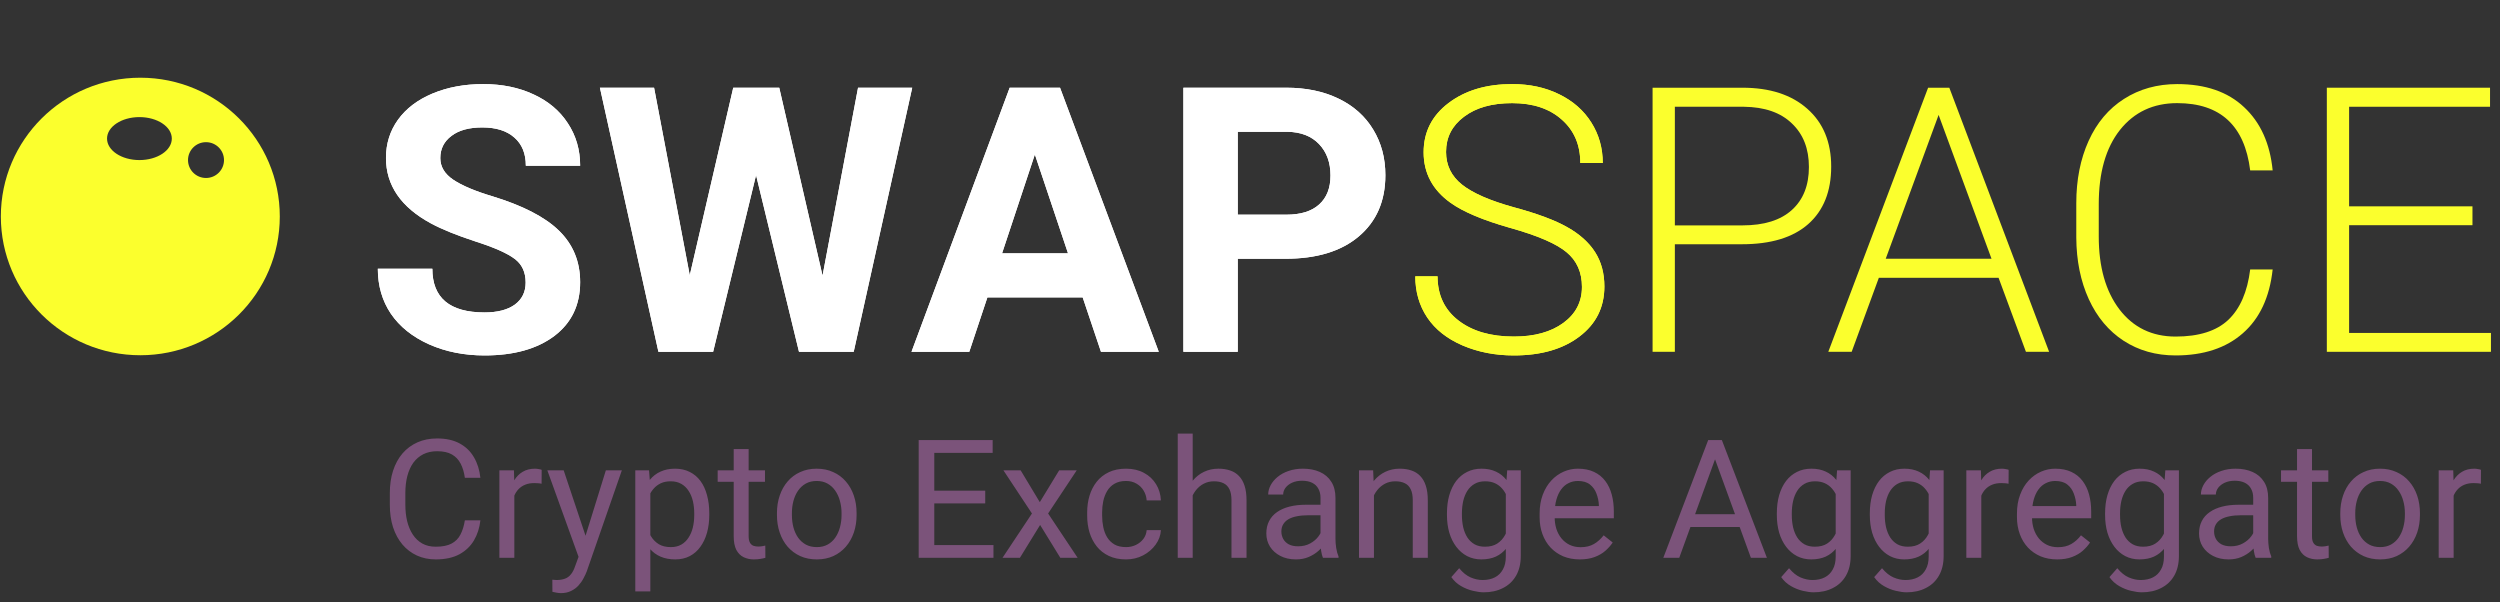 <svg width="249" height="60" viewBox="0 0 249 60" fill="none" xmlns="http://www.w3.org/2000/svg">
<rect x="0" y="0" width="249" height="60" fill="#333333" stroke="none"/>
<g clip-path="url(#clip0_58_55)">
<path d="M157.561 28.572C157.561 27.115 157.049 25.965 156.027 25.122C155.004 24.267 153.134 23.46 150.415 22.701C147.697 21.93 145.713 21.093 144.462 20.19C142.682 18.913 141.792 17.239 141.792 15.168C141.792 13.156 142.615 11.524 144.263 10.272C145.923 9.007 148.039 8.375 150.614 8.375C152.358 8.375 153.916 8.712 155.287 9.387C156.671 10.061 157.741 11 158.498 12.205C159.256 13.409 159.635 14.752 159.635 16.233H157.398C157.398 14.439 156.785 13 155.557 11.916C154.331 10.82 152.683 10.272 150.614 10.272C148.605 10.272 147.005 10.723 145.815 11.627C144.624 12.518 144.028 13.686 144.028 15.132C144.028 16.468 144.564 17.558 145.634 18.401C146.705 19.244 148.418 19.991 150.776 20.642C153.134 21.28 154.921 21.948 156.135 22.647C157.349 23.333 158.264 24.158 158.877 25.122C159.491 26.085 159.797 27.223 159.797 28.536C159.797 30.608 158.967 32.27 157.308 33.522C155.659 34.775 153.483 35.401 150.776 35.401C148.924 35.401 147.222 35.07 145.671 34.407C144.131 33.745 142.958 32.818 142.152 31.625C141.358 30.433 140.962 29.066 140.962 27.524H143.181C143.181 29.379 143.872 30.843 145.255 31.914C146.638 32.986 148.479 33.522 150.776 33.522C152.822 33.522 154.463 33.071 155.702 32.167C156.941 31.264 157.561 30.066 157.561 28.572Z" fill="#FBFF2D"/>
<path d="M166.816 24.327V35.04H164.597V8.736H173.546C176.277 8.736 178.429 9.435 180.005 10.832C181.593 12.229 182.387 14.15 182.387 16.595C182.387 19.064 181.623 20.973 180.096 22.322C178.58 23.658 176.379 24.327 173.492 24.327H166.816ZM166.816 22.448H173.546C175.699 22.448 177.342 21.936 178.472 20.912C179.603 19.889 180.168 18.462 180.168 16.631C180.168 14.812 179.603 13.367 178.472 12.295C177.353 11.211 175.759 10.657 173.69 10.633H166.816V22.448Z" fill="#FBFF2D"/>
<path d="M199.058 27.669H187.133L184.426 35.04H182.098L192.04 8.736H194.151L204.093 35.04H201.783L199.058 27.669ZM187.818 25.772H198.355L193.086 11.446L187.818 25.772Z" fill="#FBFF2D"/>
<path d="M226.357 26.838C226.056 29.608 225.064 31.728 223.381 33.197C221.708 34.666 219.477 35.401 216.686 35.401C214.737 35.401 213.012 34.913 211.508 33.938C210.016 32.962 208.862 31.583 208.044 29.801C207.226 28.006 206.811 25.959 206.798 23.659V20.244C206.798 17.908 207.208 15.836 208.026 14.03C208.844 12.223 210.016 10.832 211.544 9.856C213.084 8.869 214.852 8.375 216.848 8.375C219.663 8.375 221.883 9.14 223.506 10.669C225.142 12.187 226.093 14.288 226.357 16.974H224.119C223.566 12.506 221.143 10.272 216.848 10.272C214.467 10.272 212.566 11.163 211.147 12.945C209.739 14.728 209.036 17.191 209.036 20.334V23.55C209.036 26.585 209.722 29.006 211.093 30.812C212.476 32.619 214.341 33.522 216.686 33.522C219.007 33.522 220.758 32.968 221.936 31.86C223.115 30.74 223.843 29.066 224.119 26.838H226.357Z" fill="#FBFF2D"/>
<path d="M246.258 22.43H233.971V33.161H248.098V35.04H231.752V8.736H248.008V10.633H233.971V20.551H246.258V22.43Z" fill="#FBFF2D"/>
<path d="M157.561 28.572C157.561 27.115 157.049 25.965 156.027 25.122C155.004 24.267 153.134 23.46 150.415 22.701C147.697 21.93 145.713 21.093 144.462 20.19C142.682 18.913 141.792 17.239 141.792 15.168C141.792 13.156 142.615 11.524 144.263 10.272C145.923 9.007 148.039 8.375 150.614 8.375C152.358 8.375 153.916 8.712 155.287 9.387C156.671 10.061 157.741 11 158.498 12.205C159.256 13.409 159.635 14.752 159.635 16.233H157.398C157.398 14.439 156.785 13 155.557 11.916C154.331 10.82 152.683 10.272 150.614 10.272C148.605 10.272 147.005 10.723 145.815 11.627C144.624 12.518 144.028 13.686 144.028 15.132C144.028 16.468 144.564 17.558 145.634 18.401C146.705 19.244 148.418 19.991 150.776 20.642C153.134 21.28 154.921 21.948 156.135 22.647C157.349 23.333 158.264 24.158 158.877 25.122C159.491 26.085 159.797 27.223 159.797 28.536C159.797 30.608 158.967 32.27 157.308 33.522C155.659 34.775 153.483 35.401 150.776 35.401C148.924 35.401 147.222 35.07 145.671 34.407C144.131 33.745 142.958 32.818 142.152 31.625C141.358 30.433 140.962 29.066 140.962 27.524H143.181C143.181 29.379 143.872 30.843 145.255 31.914C146.638 32.986 148.479 33.522 150.776 33.522C152.822 33.522 154.463 33.071 155.702 32.167C156.941 31.264 157.561 30.066 157.561 28.572Z" fill="#FBFF2D"/>
<path d="M52.354 28.139C52.354 27.115 51.993 26.332 51.271 25.79C50.549 25.236 49.25 24.658 47.374 24.056C45.497 23.442 44.012 22.84 42.917 22.249C39.934 20.636 38.443 18.462 38.443 15.728C38.443 14.306 38.84 13.042 39.633 11.934C40.439 10.814 41.588 9.941 43.08 9.314C44.583 8.688 46.267 8.375 48.132 8.375C50.008 8.375 51.68 8.718 53.148 9.405C54.615 10.079 55.752 11.037 56.557 12.277C57.376 13.518 57.784 14.927 57.784 16.505H52.372C52.372 15.3 51.993 14.367 51.235 13.704C50.477 13.03 49.413 12.693 48.041 12.693C46.718 12.693 45.69 12.976 44.956 13.542C44.222 14.096 43.855 14.83 43.855 15.746C43.855 16.601 44.282 17.317 45.136 17.895C46.003 18.474 47.272 19.016 48.944 19.521C52.023 20.449 54.266 21.599 55.673 22.972C57.081 24.345 57.784 26.055 57.784 28.103C57.784 30.379 56.924 32.167 55.204 33.468C53.484 34.757 51.169 35.401 48.258 35.401C46.237 35.401 44.397 35.034 42.737 34.299C41.077 33.552 39.808 32.535 38.93 31.246C38.064 29.957 37.631 28.464 37.631 26.766H43.062C43.062 29.668 44.794 31.119 48.258 31.119C49.545 31.119 50.549 30.861 51.271 30.343C51.993 29.813 52.354 29.078 52.354 28.139Z" fill="white"/>
<path d="M81.925 27.452L85.462 8.736H90.857L85.029 35.04H79.58L75.304 17.444L71.028 35.04H65.579L59.751 8.736H65.146L68.7 27.416L73.031 8.736H77.613L81.925 27.452Z" fill="white"/>
<path d="M107.835 29.62H98.344L96.54 35.04H90.784L100.564 8.736H105.579L115.413 35.04H109.657L107.835 29.62ZM99.806 25.23H106.374L103.072 15.384L99.806 25.23Z" fill="white"/>
<path d="M123.279 25.772V35.04H117.866V8.736H128.115C130.087 8.736 131.819 9.098 133.311 9.82C134.815 10.543 135.969 11.573 136.775 12.909C137.582 14.234 137.984 15.746 137.984 17.444C137.984 20.021 137.101 22.057 135.332 23.55C133.576 25.031 131.139 25.772 128.025 25.772H123.279ZM123.279 21.382H128.115C129.546 21.382 130.635 21.045 131.381 20.37C132.138 19.696 132.517 18.733 132.517 17.48C132.517 16.191 132.138 15.149 131.381 14.355C130.623 13.56 129.576 13.15 128.241 13.126H123.279V21.382Z" fill="white"/>
<path d="M52.354 28.139C52.354 27.115 51.993 26.332 51.271 25.79C50.549 25.236 49.25 24.658 47.374 24.056C45.497 23.442 44.012 22.84 42.917 22.249C39.934 20.636 38.443 18.462 38.443 15.728C38.443 14.306 38.84 13.042 39.633 11.934C40.439 10.814 41.588 9.941 43.08 9.314C44.583 8.688 46.267 8.375 48.132 8.375C50.008 8.375 51.68 8.718 53.148 9.405C54.615 10.079 55.752 11.037 56.557 12.277C57.376 13.518 57.784 14.927 57.784 16.505H52.372C52.372 15.3 51.993 14.367 51.235 13.704C50.477 13.03 49.413 12.693 48.041 12.693C46.718 12.693 45.69 12.976 44.956 13.542C44.222 14.096 43.855 14.83 43.855 15.746C43.855 16.601 44.282 17.317 45.136 17.895C46.003 18.474 47.272 19.016 48.944 19.521C52.023 20.449 54.266 21.599 55.673 22.972C57.081 24.345 57.784 26.055 57.784 28.103C57.784 30.379 56.924 32.167 55.204 33.468C53.484 34.757 51.169 35.401 48.258 35.401C46.237 35.401 44.397 35.034 42.737 34.299C41.077 33.552 39.808 32.535 38.93 31.246C38.064 29.957 37.631 28.464 37.631 26.766H43.062C43.062 29.668 44.794 31.119 48.258 31.119C49.545 31.119 50.549 30.861 51.271 30.343C51.993 29.813 52.354 29.078 52.354 28.139Z" fill="white"/>
<path d="M81.925 27.452L85.462 8.736H90.857L85.029 35.04H79.58L75.304 17.444L71.028 35.04H65.579L59.751 8.736H65.146L68.7 27.416L73.031 8.736H77.613L81.925 27.452Z" fill="white"/>
<path d="M107.835 29.62H98.344L96.54 35.04H90.784L100.564 8.736H105.579L115.413 35.04H109.657L107.835 29.62ZM99.806 25.23H106.374L103.072 15.384L99.806 25.23Z" fill="white"/>
<path d="M123.279 25.772V35.04H117.866V8.736H128.115C130.087 8.736 131.819 9.098 133.311 9.82C134.815 10.543 135.969 11.573 136.775 12.909C137.582 14.234 137.984 15.746 137.984 17.444C137.984 20.021 137.101 22.057 135.332 23.55C133.576 25.031 131.139 25.772 128.025 25.772H123.279ZM123.279 21.382H128.115C129.546 21.382 130.635 21.045 131.381 20.37C132.138 19.696 132.517 18.733 132.517 17.48C132.517 16.191 132.138 15.149 131.381 14.355C130.623 13.56 129.576 13.15 128.241 13.126H123.279V21.382Z" fill="white"/>
<path fill-rule="evenodd" clip-rule="evenodd" d="M27.867 21.561C27.867 29.194 21.648 35.382 13.976 35.382C6.305 35.382 0.085 29.194 0.085 21.561C0.085 13.928 6.305 7.74 13.976 7.74C21.648 7.74 27.867 13.928 27.867 21.561ZM22.311 15.943C22.311 16.928 21.508 17.727 20.518 17.727C19.529 17.727 18.726 16.928 18.726 15.943C18.726 14.959 19.529 14.16 20.518 14.16C21.508 14.16 22.311 14.959 22.311 15.943ZM13.887 15.943C15.669 15.943 17.113 14.985 17.113 13.803C17.113 12.621 15.669 11.663 13.887 11.663C12.105 11.663 10.661 12.621 10.661 13.803C10.661 14.985 12.105 15.943 13.887 15.943Z" fill="#FBFF2D"/>
<path d="M46.3 51.827H47.846C47.766 52.568 47.553 53.231 47.21 53.816C46.866 54.401 46.38 54.866 45.752 55.209C45.124 55.547 44.34 55.717 43.401 55.717C42.714 55.717 42.088 55.588 41.525 55.33C40.966 55.072 40.486 54.707 40.083 54.235C39.681 53.757 39.369 53.185 39.149 52.52C38.934 51.849 38.827 51.102 38.827 50.281V49.113C38.827 48.292 38.934 47.548 39.149 46.883C39.369 46.212 39.683 45.637 40.091 45.159C40.505 44.681 41.001 44.314 41.581 44.056C42.161 43.798 42.813 43.67 43.538 43.67C44.424 43.67 45.173 43.836 45.785 44.169C46.397 44.502 46.872 44.963 47.21 45.554C47.553 46.139 47.766 46.818 47.846 47.591H46.3C46.225 47.044 46.085 46.574 45.881 46.182C45.677 45.785 45.387 45.479 45.011 45.264C44.636 45.049 44.145 44.942 43.538 44.942C43.017 44.942 42.558 45.041 42.161 45.24C41.769 45.438 41.439 45.72 41.17 46.085C40.907 46.45 40.709 46.888 40.574 47.398C40.44 47.908 40.373 48.474 40.373 49.097V50.281C40.373 50.855 40.432 51.395 40.55 51.9C40.674 52.404 40.859 52.847 41.106 53.228C41.353 53.609 41.667 53.91 42.048 54.13C42.429 54.345 42.88 54.452 43.401 54.452C44.061 54.452 44.587 54.348 44.979 54.138C45.371 53.929 45.666 53.628 45.865 53.236C46.069 52.844 46.214 52.375 46.3 51.827ZM51.228 48.211V55.556H49.739V46.842H51.188L51.228 48.211ZM53.95 46.794L53.942 48.179C53.819 48.152 53.7 48.136 53.588 48.131C53.48 48.12 53.357 48.115 53.217 48.115C52.874 48.115 52.57 48.168 52.307 48.276C52.044 48.383 51.822 48.533 51.639 48.727C51.456 48.92 51.312 49.151 51.204 49.419C51.102 49.682 51.035 49.972 51.003 50.289L50.584 50.531C50.584 50.004 50.635 49.511 50.737 49.049C50.844 48.587 51.008 48.179 51.228 47.825C51.448 47.465 51.727 47.186 52.066 46.987C52.409 46.783 52.817 46.681 53.29 46.681C53.397 46.681 53.521 46.695 53.66 46.722C53.8 46.743 53.896 46.767 53.95 46.794ZM57.92 54.654L60.344 46.842H61.938L58.444 56.9C58.363 57.115 58.256 57.346 58.121 57.593C57.993 57.845 57.826 58.084 57.622 58.31C57.418 58.535 57.171 58.718 56.881 58.857C56.597 59.002 56.256 59.075 55.859 59.075C55.74 59.075 55.59 59.059 55.408 59.026C55.225 58.994 55.096 58.967 55.021 58.946L55.013 57.738C55.056 57.743 55.123 57.748 55.214 57.754C55.311 57.765 55.378 57.77 55.416 57.77C55.754 57.77 56.041 57.724 56.277 57.633C56.514 57.547 56.712 57.4 56.873 57.19C57.04 56.986 57.182 56.704 57.3 56.345L57.92 54.654ZM56.141 46.842L58.403 53.607L58.79 55.177L57.719 55.725L54.514 46.842H56.141ZM64.773 48.517V58.906H63.275V46.842H64.644L64.773 48.517ZM70.644 51.127V51.296C70.644 51.929 70.568 52.517 70.418 53.059C70.268 53.596 70.048 54.063 69.758 54.46C69.473 54.858 69.122 55.166 68.703 55.386C68.284 55.606 67.804 55.717 67.261 55.717C66.709 55.717 66.22 55.625 65.796 55.443C65.372 55.26 65.012 54.995 64.717 54.645C64.421 54.297 64.185 53.878 64.008 53.389C63.836 52.901 63.718 52.35 63.654 51.739V50.837C63.718 50.192 63.839 49.615 64.016 49.105C64.193 48.595 64.427 48.16 64.717 47.801C65.012 47.436 65.369 47.159 65.788 46.971C66.207 46.778 66.69 46.681 67.237 46.681C67.785 46.681 68.271 46.789 68.695 47.003C69.119 47.213 69.476 47.513 69.766 47.905C70.056 48.297 70.273 48.767 70.418 49.315C70.568 49.857 70.644 50.461 70.644 51.127ZM69.146 51.296V51.127C69.146 50.692 69.1 50.284 69.009 49.902C68.918 49.516 68.775 49.178 68.582 48.888C68.394 48.593 68.153 48.362 67.857 48.195C67.562 48.023 67.21 47.938 66.802 47.938C66.427 47.938 66.099 48.002 65.82 48.131C65.546 48.26 65.313 48.434 65.119 48.654C64.926 48.869 64.768 49.116 64.644 49.395C64.526 49.669 64.438 49.953 64.379 50.249V52.334C64.486 52.71 64.636 53.065 64.829 53.397C65.023 53.725 65.28 53.991 65.603 54.195C65.925 54.393 66.33 54.492 66.819 54.492C67.221 54.492 67.567 54.409 67.857 54.243C68.153 54.071 68.394 53.838 68.582 53.542C68.775 53.247 68.918 52.909 69.009 52.528C69.1 52.141 69.146 51.73 69.146 51.296ZM76.192 46.842V47.986H71.481V46.842H76.192ZM73.076 44.724H74.565V53.397C74.565 53.693 74.611 53.915 74.702 54.066C74.793 54.216 74.912 54.315 75.056 54.364C75.201 54.412 75.357 54.436 75.524 54.436C75.647 54.436 75.776 54.425 75.91 54.404C76.05 54.377 76.154 54.356 76.224 54.34L76.232 55.556C76.114 55.593 75.958 55.628 75.765 55.66C75.577 55.698 75.349 55.717 75.081 55.717C74.716 55.717 74.38 55.644 74.074 55.499C73.768 55.354 73.524 55.113 73.341 54.774C73.164 54.431 73.076 53.969 73.076 53.389V44.724ZM77.384 51.296V51.11C77.384 50.482 77.475 49.9 77.658 49.363C77.84 48.821 78.103 48.351 78.447 47.954C78.79 47.551 79.206 47.24 79.695 47.02C80.183 46.794 80.731 46.681 81.338 46.681C81.95 46.681 82.5 46.794 82.989 47.02C83.482 47.24 83.901 47.551 84.245 47.954C84.594 48.351 84.859 48.821 85.042 49.363C85.225 49.9 85.316 50.482 85.316 51.11V51.296C85.316 51.924 85.225 52.506 85.042 53.043C84.859 53.58 84.594 54.05 84.245 54.452C83.901 54.849 83.485 55.161 82.997 55.386C82.513 55.606 81.966 55.717 81.354 55.717C80.742 55.717 80.192 55.606 79.703 55.386C79.215 55.161 78.796 54.849 78.447 54.452C78.103 54.05 77.84 53.58 77.658 53.043C77.475 52.506 77.384 51.924 77.384 51.296ZM78.874 51.11V51.296C78.874 51.73 78.924 52.141 79.026 52.528C79.129 52.909 79.282 53.247 79.486 53.542C79.695 53.838 79.955 54.071 80.267 54.243C80.578 54.409 80.94 54.492 81.354 54.492C81.762 54.492 82.119 54.409 82.425 54.243C82.736 54.071 82.994 53.838 83.198 53.542C83.402 53.247 83.555 52.909 83.657 52.528C83.764 52.141 83.818 51.73 83.818 51.296V51.11C83.818 50.681 83.764 50.276 83.657 49.894C83.555 49.508 83.399 49.167 83.19 48.872C82.986 48.571 82.728 48.335 82.417 48.163C82.111 47.991 81.751 47.905 81.338 47.905C80.93 47.905 80.57 47.991 80.259 48.163C79.953 48.335 79.695 48.571 79.486 48.872C79.282 49.167 79.129 49.508 79.026 49.894C78.924 50.276 78.874 50.681 78.874 51.11ZM98.949 54.291V55.556H92.74V54.291H98.949ZM93.055 43.831V55.556H91.5V43.831H93.055ZM98.128 48.872V50.136H92.74V48.872H98.128ZM98.869 43.831V45.103H92.74V43.831H98.869ZM101.655 46.842L103.564 50.015L105.496 46.842H107.244L104.393 51.143L107.332 55.556H105.608L103.596 52.286L101.583 55.556H99.851L102.783 51.143L99.939 46.842H101.655ZM112.156 54.492C112.511 54.492 112.837 54.42 113.138 54.275C113.438 54.13 113.686 53.931 113.879 53.679C114.073 53.422 114.183 53.129 114.209 52.801H115.626C115.599 53.317 115.425 53.797 115.103 54.243C114.786 54.683 114.371 55.04 113.855 55.314C113.339 55.582 112.773 55.717 112.156 55.717C111.501 55.717 110.929 55.601 110.441 55.37C109.957 55.139 109.555 54.823 109.233 54.42C108.916 54.017 108.677 53.556 108.516 53.035C108.361 52.509 108.283 51.953 108.283 51.368V51.03C108.283 50.445 108.361 49.892 108.516 49.371C108.677 48.845 108.916 48.38 109.233 47.978C109.555 47.575 109.957 47.258 110.441 47.028C110.929 46.797 111.501 46.681 112.156 46.681C112.837 46.681 113.434 46.821 113.944 47.1C114.454 47.374 114.854 47.75 115.144 48.227C115.438 48.7 115.599 49.237 115.626 49.838H114.209C114.183 49.478 114.081 49.154 113.903 48.864C113.732 48.574 113.495 48.343 113.195 48.171C112.899 47.994 112.553 47.905 112.156 47.905C111.699 47.905 111.316 47.997 111.004 48.179C110.698 48.356 110.454 48.598 110.272 48.904C110.094 49.205 109.965 49.54 109.885 49.91C109.809 50.276 109.772 50.649 109.772 51.03V51.368C109.772 51.749 109.809 52.125 109.885 52.495C109.961 52.866 110.086 53.201 110.264 53.502C110.446 53.803 110.691 54.044 110.996 54.227C111.307 54.404 111.694 54.492 112.156 54.492ZM118.792 43.186V55.556H117.302V43.186H118.792ZM118.437 50.869L117.817 50.845C117.823 50.249 117.911 49.698 118.083 49.194C118.254 48.684 118.496 48.241 118.807 47.865C119.118 47.489 119.489 47.199 119.918 46.995C120.354 46.786 120.834 46.681 121.361 46.681C121.789 46.681 122.176 46.74 122.519 46.858C122.863 46.971 123.156 47.154 123.397 47.406C123.644 47.658 123.833 47.986 123.962 48.389C124.091 48.786 124.154 49.272 124.154 49.846V55.556H122.656V49.83C122.656 49.374 122.589 49.009 122.455 48.735C122.321 48.456 122.125 48.254 121.867 48.131C121.609 48.002 121.293 47.938 120.917 47.938C120.547 47.938 120.208 48.015 119.903 48.171C119.602 48.327 119.342 48.541 119.122 48.815C118.907 49.089 118.737 49.403 118.614 49.758C118.496 50.106 118.437 50.477 118.437 50.869ZM131.523 54.066V49.58C131.523 49.237 131.453 48.939 131.314 48.687C131.179 48.429 130.975 48.23 130.702 48.09C130.427 47.951 130.089 47.881 129.687 47.881C129.311 47.881 128.981 47.946 128.696 48.074C128.417 48.203 128.197 48.372 128.036 48.582C127.881 48.791 127.803 49.017 127.803 49.258H126.313C126.313 48.947 126.393 48.638 126.554 48.332C126.715 48.026 126.946 47.75 127.247 47.503C127.553 47.25 127.917 47.052 128.342 46.907C128.772 46.757 129.249 46.681 129.775 46.681C130.408 46.681 130.967 46.789 131.451 47.003C131.938 47.218 132.319 47.543 132.594 47.978C132.873 48.407 133.013 48.947 133.013 49.596V53.655C133.013 53.945 133.037 54.254 133.085 54.581C133.138 54.909 133.216 55.19 133.318 55.427V55.556H131.764C131.689 55.384 131.631 55.156 131.587 54.871C131.544 54.581 131.523 54.313 131.523 54.066ZM131.781 50.273L131.796 51.32H130.291C129.866 51.32 129.488 51.355 129.155 51.424C128.823 51.489 128.543 51.588 128.317 51.722C128.093 51.857 127.921 52.026 127.803 52.23C127.684 52.428 127.625 52.662 127.625 52.93C127.625 53.204 127.687 53.454 127.811 53.679C127.934 53.905 128.119 54.084 128.366 54.219C128.618 54.348 128.927 54.412 129.292 54.412C129.748 54.412 130.151 54.315 130.501 54.122C130.849 53.929 131.125 53.693 131.329 53.413C131.538 53.134 131.652 52.863 131.667 52.6L132.304 53.317C132.266 53.542 132.164 53.792 131.998 54.066C131.832 54.34 131.608 54.603 131.329 54.855C131.056 55.102 130.728 55.309 130.347 55.475C129.972 55.636 129.547 55.717 129.075 55.717C128.484 55.717 127.966 55.601 127.521 55.37C127.081 55.139 126.737 54.831 126.489 54.444C126.248 54.052 126.127 53.615 126.127 53.132C126.127 52.664 126.218 52.254 126.402 51.9C126.584 51.54 126.847 51.242 127.191 51.006C127.534 50.764 127.947 50.581 128.431 50.458C128.914 50.335 129.453 50.273 130.049 50.273H131.781ZM136.846 48.703V55.556H135.356V46.842H136.765L136.846 48.703ZM136.492 50.869L135.872 50.845C135.876 50.249 135.965 49.698 136.137 49.194C136.308 48.684 136.551 48.241 136.862 47.865C137.173 47.489 137.544 47.199 137.973 46.995C138.408 46.786 138.888 46.681 139.415 46.681C139.844 46.681 140.231 46.74 140.574 46.858C140.917 46.971 141.211 47.154 141.452 47.406C141.698 47.658 141.887 47.986 142.015 48.389C142.144 48.786 142.208 49.272 142.208 49.846V55.556H140.711V49.83C140.711 49.374 140.644 49.009 140.509 48.735C140.375 48.456 140.179 48.254 139.922 48.131C139.664 48.002 139.347 47.938 138.972 47.938C138.602 47.938 138.263 48.015 137.957 48.171C137.656 48.327 137.396 48.541 137.176 48.815C136.961 49.089 136.792 49.403 136.668 49.758C136.551 50.106 136.492 50.477 136.492 50.869ZM150.117 46.842H151.469V55.37C151.469 56.138 151.314 56.793 151.003 57.335C150.691 57.877 150.256 58.288 149.698 58.567C149.145 58.852 148.506 58.994 147.782 58.994C147.481 58.994 147.126 58.946 146.718 58.849C146.316 58.758 145.918 58.599 145.526 58.374C145.141 58.154 144.815 57.856 144.552 57.48L145.333 56.594C145.698 57.035 146.079 57.34 146.477 57.512C146.879 57.684 147.277 57.77 147.668 57.77C148.141 57.77 148.549 57.681 148.893 57.504C149.236 57.327 149.502 57.064 149.689 56.715C149.883 56.371 149.979 55.947 149.979 55.443V48.759L150.117 46.842ZM144.117 51.296V51.127C144.117 50.461 144.195 49.857 144.351 49.315C144.512 48.767 144.741 48.297 145.035 47.905C145.336 47.513 145.698 47.213 146.123 47.003C146.546 46.789 147.024 46.681 147.556 46.681C148.104 46.681 148.582 46.778 148.989 46.971C149.403 47.159 149.752 47.436 150.036 47.801C150.326 48.16 150.554 48.595 150.721 49.105C150.887 49.615 151.003 50.192 151.067 50.837V51.577C151.008 52.216 150.893 52.791 150.721 53.301C150.554 53.811 150.326 54.246 150.036 54.605C149.752 54.965 149.403 55.241 148.989 55.435C148.576 55.623 148.093 55.717 147.539 55.717C147.019 55.717 146.546 55.606 146.123 55.386C145.704 55.166 145.344 54.858 145.044 54.46C144.743 54.063 144.512 53.596 144.351 53.059C144.195 52.517 144.117 51.929 144.117 51.296ZM145.607 51.127V51.296C145.607 51.73 145.651 52.138 145.736 52.52C145.827 52.901 145.964 53.236 146.146 53.526C146.335 53.816 146.574 54.044 146.864 54.211C147.153 54.372 147.499 54.452 147.902 54.452C148.396 54.452 148.804 54.348 149.126 54.138C149.448 53.929 149.703 53.652 149.892 53.309C150.085 52.965 150.235 52.592 150.342 52.189V50.249C150.283 49.953 150.192 49.669 150.068 49.395C149.951 49.116 149.795 48.869 149.602 48.654C149.414 48.434 149.179 48.26 148.901 48.131C148.622 48.002 148.294 47.938 147.918 47.938C147.511 47.938 147.158 48.023 146.864 48.195C146.574 48.362 146.335 48.593 146.146 48.888C145.964 49.178 145.827 49.516 145.736 49.902C145.651 50.284 145.607 50.692 145.607 51.127ZM157.348 55.717C156.742 55.717 156.192 55.614 155.697 55.41C155.208 55.201 154.787 54.909 154.433 54.533C154.084 54.157 153.816 53.711 153.627 53.196C153.439 52.681 153.346 52.117 153.346 51.505V51.167C153.346 50.458 153.451 49.827 153.659 49.274C153.869 48.716 154.154 48.243 154.514 47.857C154.873 47.471 155.282 47.178 155.737 46.979C156.194 46.781 156.666 46.681 157.155 46.681C157.777 46.681 158.314 46.789 158.765 47.003C159.222 47.218 159.595 47.519 159.885 47.905C160.175 48.286 160.389 48.737 160.529 49.258C160.668 49.774 160.738 50.337 160.738 50.949V51.618H154.232V50.402H159.248V50.289C159.227 49.902 159.146 49.527 159.007 49.162C158.873 48.797 158.658 48.496 158.363 48.26C158.067 48.023 157.665 47.905 157.155 47.905C156.816 47.905 156.505 47.978 156.221 48.123C155.936 48.262 155.692 48.472 155.488 48.751C155.284 49.03 155.125 49.371 155.013 49.774C154.901 50.176 154.844 50.641 154.844 51.167V51.505C154.844 51.918 154.901 52.307 155.013 52.673C155.131 53.032 155.299 53.349 155.521 53.623C155.746 53.897 156.017 54.111 156.334 54.267C156.655 54.423 157.021 54.501 157.428 54.501C157.955 54.501 158.401 54.393 158.765 54.178C159.131 53.964 159.449 53.676 159.724 53.317L160.626 54.033C160.437 54.318 160.198 54.589 159.908 54.847C159.619 55.105 159.262 55.314 158.838 55.475C158.419 55.636 157.923 55.717 157.348 55.717ZM171.135 44.869L167.253 55.556H165.666L170.136 43.831H171.158L171.135 44.869ZM174.388 55.556L170.498 44.869L170.474 43.831H171.497L175.983 55.556H174.388ZM174.186 51.215V52.487H167.599V51.215H174.186ZM182.972 46.842H184.325V55.37C184.325 56.138 184.169 56.793 183.858 57.335C183.546 57.877 183.112 58.288 182.554 58.567C182.001 58.852 181.362 58.994 180.637 58.994C180.336 58.994 179.982 58.946 179.574 58.849C179.172 58.758 178.774 58.599 178.382 58.374C177.995 58.154 177.671 57.856 177.407 57.48L178.188 56.594C178.554 57.035 178.935 57.34 179.333 57.512C179.735 57.684 180.132 57.77 180.524 57.77C180.996 57.77 181.405 57.681 181.748 57.504C182.092 57.327 182.357 57.064 182.545 56.715C182.738 56.371 182.835 55.947 182.835 55.443V48.759L182.972 46.842ZM176.973 51.296V51.127C176.973 50.461 177.051 49.857 177.206 49.315C177.367 48.767 177.595 48.297 177.891 47.905C178.192 47.513 178.554 47.213 178.978 47.003C179.402 46.789 179.879 46.681 180.412 46.681C180.959 46.681 181.437 46.778 181.845 46.971C182.258 47.159 182.607 47.436 182.892 47.801C183.182 48.16 183.409 48.595 183.576 49.105C183.743 49.615 183.858 50.192 183.923 50.837V51.577C183.863 52.216 183.748 52.791 183.576 53.301C183.409 53.811 183.182 54.246 182.892 54.605C182.607 54.965 182.258 55.241 181.845 55.435C181.432 55.623 180.948 55.717 180.395 55.717C179.875 55.717 179.402 55.606 178.978 55.386C178.559 55.166 178.199 54.858 177.898 54.46C177.598 54.063 177.367 53.596 177.206 53.059C177.051 52.517 176.973 51.929 176.973 51.296ZM178.463 51.127V51.296C178.463 51.73 178.505 52.138 178.592 52.52C178.683 52.901 178.819 53.236 179.002 53.526C179.189 53.816 179.428 54.044 179.718 54.211C180.008 54.372 180.355 54.452 180.757 54.452C181.252 54.452 181.659 54.348 181.982 54.138C182.304 53.929 182.558 53.652 182.746 53.309C182.939 52.965 183.091 52.592 183.197 52.189V50.249C183.138 49.953 183.047 49.669 182.924 49.395C182.806 49.116 182.651 48.869 182.457 48.654C182.268 48.434 182.035 48.26 181.756 48.131C181.477 48.002 181.149 47.938 180.774 47.938C180.366 47.938 180.014 48.023 179.718 48.195C179.428 48.362 179.189 48.593 179.002 48.888C178.819 49.178 178.683 49.516 178.592 49.902C178.505 50.284 178.463 50.692 178.463 51.127ZM192.233 46.842H193.586V55.37C193.586 56.138 193.431 56.793 193.118 57.335C192.807 57.877 192.373 58.288 191.814 58.567C191.262 58.852 190.623 58.994 189.897 58.994C189.597 58.994 189.243 58.946 188.835 58.849C188.432 58.758 188.035 58.599 187.643 58.374C187.256 58.154 186.932 57.856 186.668 57.48L187.449 56.594C187.815 57.035 188.196 57.34 188.593 57.512C188.996 57.684 189.393 57.77 189.785 57.77C190.257 57.77 190.665 57.681 191.008 57.504C191.353 57.327 191.618 57.064 191.806 56.715C191.999 56.371 192.096 55.947 192.096 55.443V48.759L192.233 46.842ZM186.234 51.296V51.127C186.234 50.461 186.312 49.857 186.467 49.315C186.628 48.767 186.856 48.297 187.152 47.905C187.452 47.513 187.815 47.213 188.238 47.003C188.663 46.789 189.141 46.681 189.672 46.681C190.219 46.681 190.697 46.778 191.105 46.971C191.518 47.159 191.868 47.436 192.153 47.801C192.442 48.16 192.671 48.595 192.837 49.105C193.003 49.615 193.118 50.192 193.183 50.837V51.577C193.124 52.216 193.008 52.791 192.837 53.301C192.671 53.811 192.442 54.246 192.153 54.605C191.868 54.965 191.518 55.241 191.105 55.435C190.692 55.623 190.209 55.717 189.656 55.717C189.135 55.717 188.663 55.606 188.238 55.386C187.819 55.166 187.461 54.858 187.159 54.46C186.859 54.063 186.628 53.596 186.467 53.059C186.312 52.517 186.234 51.929 186.234 51.296ZM187.723 51.127V51.296C187.723 51.73 187.766 52.138 187.852 52.52C187.944 52.901 188.081 53.236 188.263 53.526C188.451 53.816 188.689 54.044 188.979 54.211C189.269 54.372 189.616 54.452 190.018 54.452C190.513 54.452 190.921 54.348 191.243 54.138C191.565 53.929 191.819 53.652 192.007 53.309C192.201 52.965 192.351 52.592 192.458 52.189V50.249C192.399 49.953 192.308 49.669 192.185 49.395C192.066 49.116 191.911 48.869 191.717 48.654C191.529 48.434 191.296 48.26 191.017 48.131C190.737 48.002 190.411 47.938 190.034 47.938C189.626 47.938 189.275 48.023 188.979 48.195C188.689 48.362 188.451 48.593 188.263 48.888C188.081 49.178 187.944 49.516 187.852 49.902C187.766 50.284 187.723 50.692 187.723 51.127ZM197.338 48.211V55.556H195.848V46.842H197.298L197.338 48.211ZM200.061 46.794L200.052 48.179C199.928 48.152 199.811 48.136 199.698 48.131C199.591 48.12 199.467 48.115 199.327 48.115C198.984 48.115 198.681 48.168 198.417 48.276C198.154 48.383 197.932 48.533 197.749 48.727C197.566 48.92 197.422 49.151 197.314 49.419C197.212 49.682 197.145 49.972 197.113 50.289L196.694 50.531C196.694 50.004 196.745 49.511 196.847 49.049C196.955 48.587 197.118 48.179 197.338 47.825C197.558 47.465 197.837 47.186 198.176 46.987C198.519 46.783 198.927 46.681 199.399 46.681C199.507 46.681 199.631 46.695 199.771 46.722C199.909 46.743 200.006 46.767 200.061 46.794ZM204.892 55.717C204.285 55.717 203.735 55.614 203.241 55.41C202.753 55.201 202.331 54.909 201.977 54.533C201.628 54.157 201.359 53.711 201.172 53.196C200.984 52.681 200.889 52.117 200.889 51.505V51.167C200.889 50.458 200.994 49.827 201.204 49.274C201.413 48.716 201.697 48.243 202.057 47.857C202.417 47.471 202.825 47.178 203.282 46.979C203.737 46.781 204.211 46.681 204.698 46.681C205.322 46.681 205.858 46.789 206.309 47.003C206.765 47.218 207.138 47.519 207.428 47.905C207.718 48.286 207.933 48.737 208.073 49.258C208.213 49.774 208.282 50.337 208.282 50.949V51.618H201.775V50.402H206.793V50.289C206.771 49.902 206.691 49.527 206.551 49.162C206.416 48.797 206.202 48.496 205.906 48.26C205.612 48.023 205.208 47.905 204.698 47.905C204.361 47.905 204.049 47.978 203.765 48.123C203.479 48.262 203.236 48.472 203.032 48.751C202.827 49.03 202.669 49.371 202.556 49.774C202.444 50.176 202.387 50.641 202.387 51.167V51.505C202.387 51.918 202.444 52.307 202.556 52.673C202.675 53.032 202.844 53.349 203.064 53.623C203.289 53.897 203.561 54.111 203.877 54.267C204.199 54.423 204.564 54.501 204.973 54.501C205.498 54.501 205.944 54.393 206.309 54.178C206.674 53.964 206.994 53.676 207.267 53.317L208.169 54.033C207.982 54.318 207.743 54.589 207.453 54.847C207.163 55.105 206.806 55.314 206.382 55.475C205.963 55.636 205.466 55.717 204.892 55.717ZM215.666 46.842H217.019V55.37C217.019 56.138 216.864 56.793 216.553 57.335C216.241 57.877 215.806 58.288 215.247 58.567C214.695 58.852 214.056 58.994 213.332 58.994C213.031 58.994 212.676 58.946 212.268 58.849C211.866 58.758 211.468 58.599 211.076 58.374C210.689 58.154 210.365 57.856 210.102 57.48L210.883 56.594C211.248 57.035 211.629 57.34 212.026 57.512C212.429 57.684 212.826 57.77 213.218 57.77C213.691 57.77 214.099 57.681 214.443 57.504C214.786 57.327 215.052 57.064 215.239 56.715C215.433 56.371 215.529 55.947 215.529 55.443V48.759L215.666 46.842ZM209.667 51.296V51.127C209.667 50.461 209.745 49.857 209.901 49.315C210.062 48.767 210.289 48.297 210.585 47.905C210.886 47.513 211.248 47.213 211.673 47.003C212.096 46.789 212.574 46.681 213.106 46.681C213.653 46.681 214.131 46.778 214.539 46.971C214.953 47.159 215.302 47.436 215.586 47.801C215.876 48.16 216.104 48.595 216.271 49.105C216.437 49.615 216.553 50.192 216.617 50.837V51.577C216.557 52.216 216.443 52.791 216.271 53.301C216.104 53.811 215.876 54.246 215.586 54.605C215.302 54.965 214.953 55.241 214.539 55.435C214.126 55.623 213.643 55.717 213.089 55.717C212.568 55.717 212.096 55.606 211.673 55.386C211.254 55.166 210.894 54.858 210.593 54.46C210.293 54.063 210.062 53.596 209.901 53.059C209.745 52.517 209.667 51.929 209.667 51.296ZM211.157 51.127V51.296C211.157 51.73 211.199 52.138 211.286 52.52C211.377 52.901 211.514 53.236 211.696 53.526C211.884 53.816 212.123 54.044 212.413 54.211C212.703 54.372 213.049 54.452 213.452 54.452C213.946 54.452 214.354 54.348 214.676 54.138C214.998 53.929 215.253 53.652 215.441 53.309C215.634 52.965 215.785 52.592 215.892 52.189V50.249C215.833 49.953 215.742 49.669 215.618 49.395C215.501 49.116 215.344 48.869 215.152 48.654C214.963 48.434 214.729 48.26 214.451 48.131C214.172 48.002 213.844 47.938 213.468 47.938C213.061 47.938 212.708 48.023 212.413 48.195C212.123 48.362 211.884 48.593 211.696 48.888C211.514 49.178 211.377 49.516 211.286 49.902C211.199 50.284 211.157 50.692 211.157 51.127ZM224.419 54.066V49.58C224.419 49.237 224.351 48.939 224.211 48.687C224.076 48.429 223.873 48.23 223.598 48.09C223.325 47.951 222.986 47.881 222.584 47.881C222.208 47.881 221.878 47.946 221.594 48.074C221.314 48.203 221.094 48.372 220.933 48.582C220.777 48.791 220.699 49.017 220.699 49.258H219.209C219.209 48.947 219.291 48.638 219.452 48.332C219.613 48.026 219.843 47.75 220.144 47.503C220.449 47.25 220.815 47.052 221.239 46.907C221.668 46.757 222.146 46.681 222.673 46.681C223.306 46.681 223.864 46.789 224.347 47.003C224.836 47.218 225.217 47.543 225.491 47.978C225.771 48.407 225.909 48.947 225.909 49.596V53.655C225.909 53.945 225.934 54.254 225.982 54.581C226.036 54.909 226.114 55.19 226.216 55.427V55.556H224.662C224.586 55.384 224.527 55.156 224.484 54.871C224.442 54.581 224.419 54.313 224.419 54.066ZM224.677 50.273L224.694 51.32H223.188C222.764 51.32 222.385 51.355 222.053 51.424C221.719 51.489 221.441 51.588 221.215 51.722C220.989 51.857 220.817 52.026 220.699 52.23C220.582 52.428 220.523 52.662 220.523 52.93C220.523 53.204 220.584 53.454 220.707 53.679C220.831 53.905 221.016 54.084 221.263 54.219C221.515 54.348 221.824 54.412 222.189 54.412C222.646 54.412 223.048 54.315 223.397 54.122C223.746 53.929 224.023 53.693 224.226 53.413C224.436 53.134 224.548 52.863 224.565 52.6L225.201 53.317C225.164 53.542 225.062 53.792 224.895 54.066C224.728 54.34 224.506 54.603 224.226 54.855C223.953 55.102 223.625 55.309 223.244 55.475C222.868 55.636 222.444 55.717 221.972 55.717C221.382 55.717 220.863 55.601 220.417 55.37C219.977 55.139 219.634 54.831 219.387 54.444C219.145 54.052 219.025 53.615 219.025 53.132C219.025 52.664 219.116 52.254 219.298 51.9C219.481 51.54 219.744 51.242 220.087 51.006C220.431 50.764 220.845 50.581 221.327 50.458C221.811 50.335 222.351 50.273 222.946 50.273H224.677ZM231.901 46.842V47.986H227.191V46.842H231.901ZM228.785 44.724H230.274V53.397C230.274 53.693 230.319 53.915 230.412 54.066C230.503 54.216 230.621 54.315 230.765 54.364C230.911 54.412 231.066 54.436 231.233 54.436C231.356 54.436 231.485 54.425 231.619 54.404C231.758 54.377 231.864 54.356 231.933 54.34L231.942 55.556C231.823 55.593 231.667 55.628 231.474 55.66C231.286 55.698 231.058 55.717 230.789 55.717C230.425 55.717 230.089 55.644 229.783 55.499C229.477 55.354 229.233 55.113 229.051 54.774C228.873 54.431 228.785 53.969 228.785 53.389V44.724ZM233.093 51.296V51.11C233.093 50.482 233.184 49.9 233.366 49.363C233.549 48.821 233.812 48.351 234.156 47.954C234.499 47.551 234.915 47.24 235.404 47.02C235.893 46.794 236.441 46.681 237.047 46.681C237.658 46.681 238.209 46.794 238.697 47.02C239.192 47.24 239.611 47.551 239.954 47.954C240.303 48.351 240.568 48.821 240.751 49.363C240.934 49.9 241.025 50.482 241.025 51.11V51.296C241.025 51.924 240.934 52.506 240.751 53.043C240.568 53.58 240.303 54.05 239.954 54.452C239.611 54.849 239.194 55.161 238.706 55.386C238.223 55.606 237.675 55.717 237.063 55.717C236.451 55.717 235.901 55.606 235.412 55.386C234.924 55.161 234.505 54.849 234.156 54.452C233.812 54.05 233.549 53.58 233.366 53.043C233.184 52.506 233.093 51.924 233.093 51.296ZM234.583 51.11V51.296C234.583 51.73 234.634 52.141 234.735 52.528C234.837 52.909 234.991 53.247 235.195 53.542C235.404 53.838 235.664 54.071 235.976 54.243C236.287 54.409 236.649 54.492 237.063 54.492C237.471 54.492 237.828 54.409 238.134 54.243C238.445 54.071 238.703 53.838 238.907 53.542C239.111 53.247 239.264 52.909 239.366 52.528C239.473 52.141 239.527 51.73 239.527 51.296V51.11C239.527 50.681 239.473 50.276 239.366 49.894C239.264 49.508 239.108 49.167 238.898 48.872C238.695 48.571 238.437 48.335 238.126 48.163C237.819 47.991 237.461 47.905 237.047 47.905C236.638 47.905 236.279 47.991 235.967 48.163C235.662 48.335 235.404 48.571 235.195 48.872C234.991 49.167 234.837 49.508 234.735 49.894C234.634 50.276 234.583 50.681 234.583 51.11ZM244.383 48.211V55.556H242.893V46.842H244.343L244.383 48.211ZM247.105 46.794L247.096 48.179C246.973 48.152 246.855 48.136 246.743 48.131C246.635 48.12 246.512 48.115 246.372 48.115C246.028 48.115 245.725 48.168 245.462 48.276C245.198 48.383 244.976 48.533 244.794 48.727C244.611 48.92 244.466 49.151 244.358 49.419C244.256 49.682 244.189 49.972 244.157 50.289L243.738 50.531C243.738 50.004 243.789 49.511 243.892 49.049C243.999 48.587 244.163 48.179 244.383 47.825C244.603 47.465 244.882 47.186 245.221 46.987C245.564 46.783 245.972 46.681 246.444 46.681C246.552 46.681 246.675 46.695 246.815 46.722C246.954 46.743 247.051 46.767 247.105 46.794Z" fill="#7B537A"/>
</g>
<defs>
<clipPath id="clip0_58_55">
<rect width="248.889" height="60" fill="white" transform="translate(0.083)"/>
</clipPath>
</defs>
</svg>
